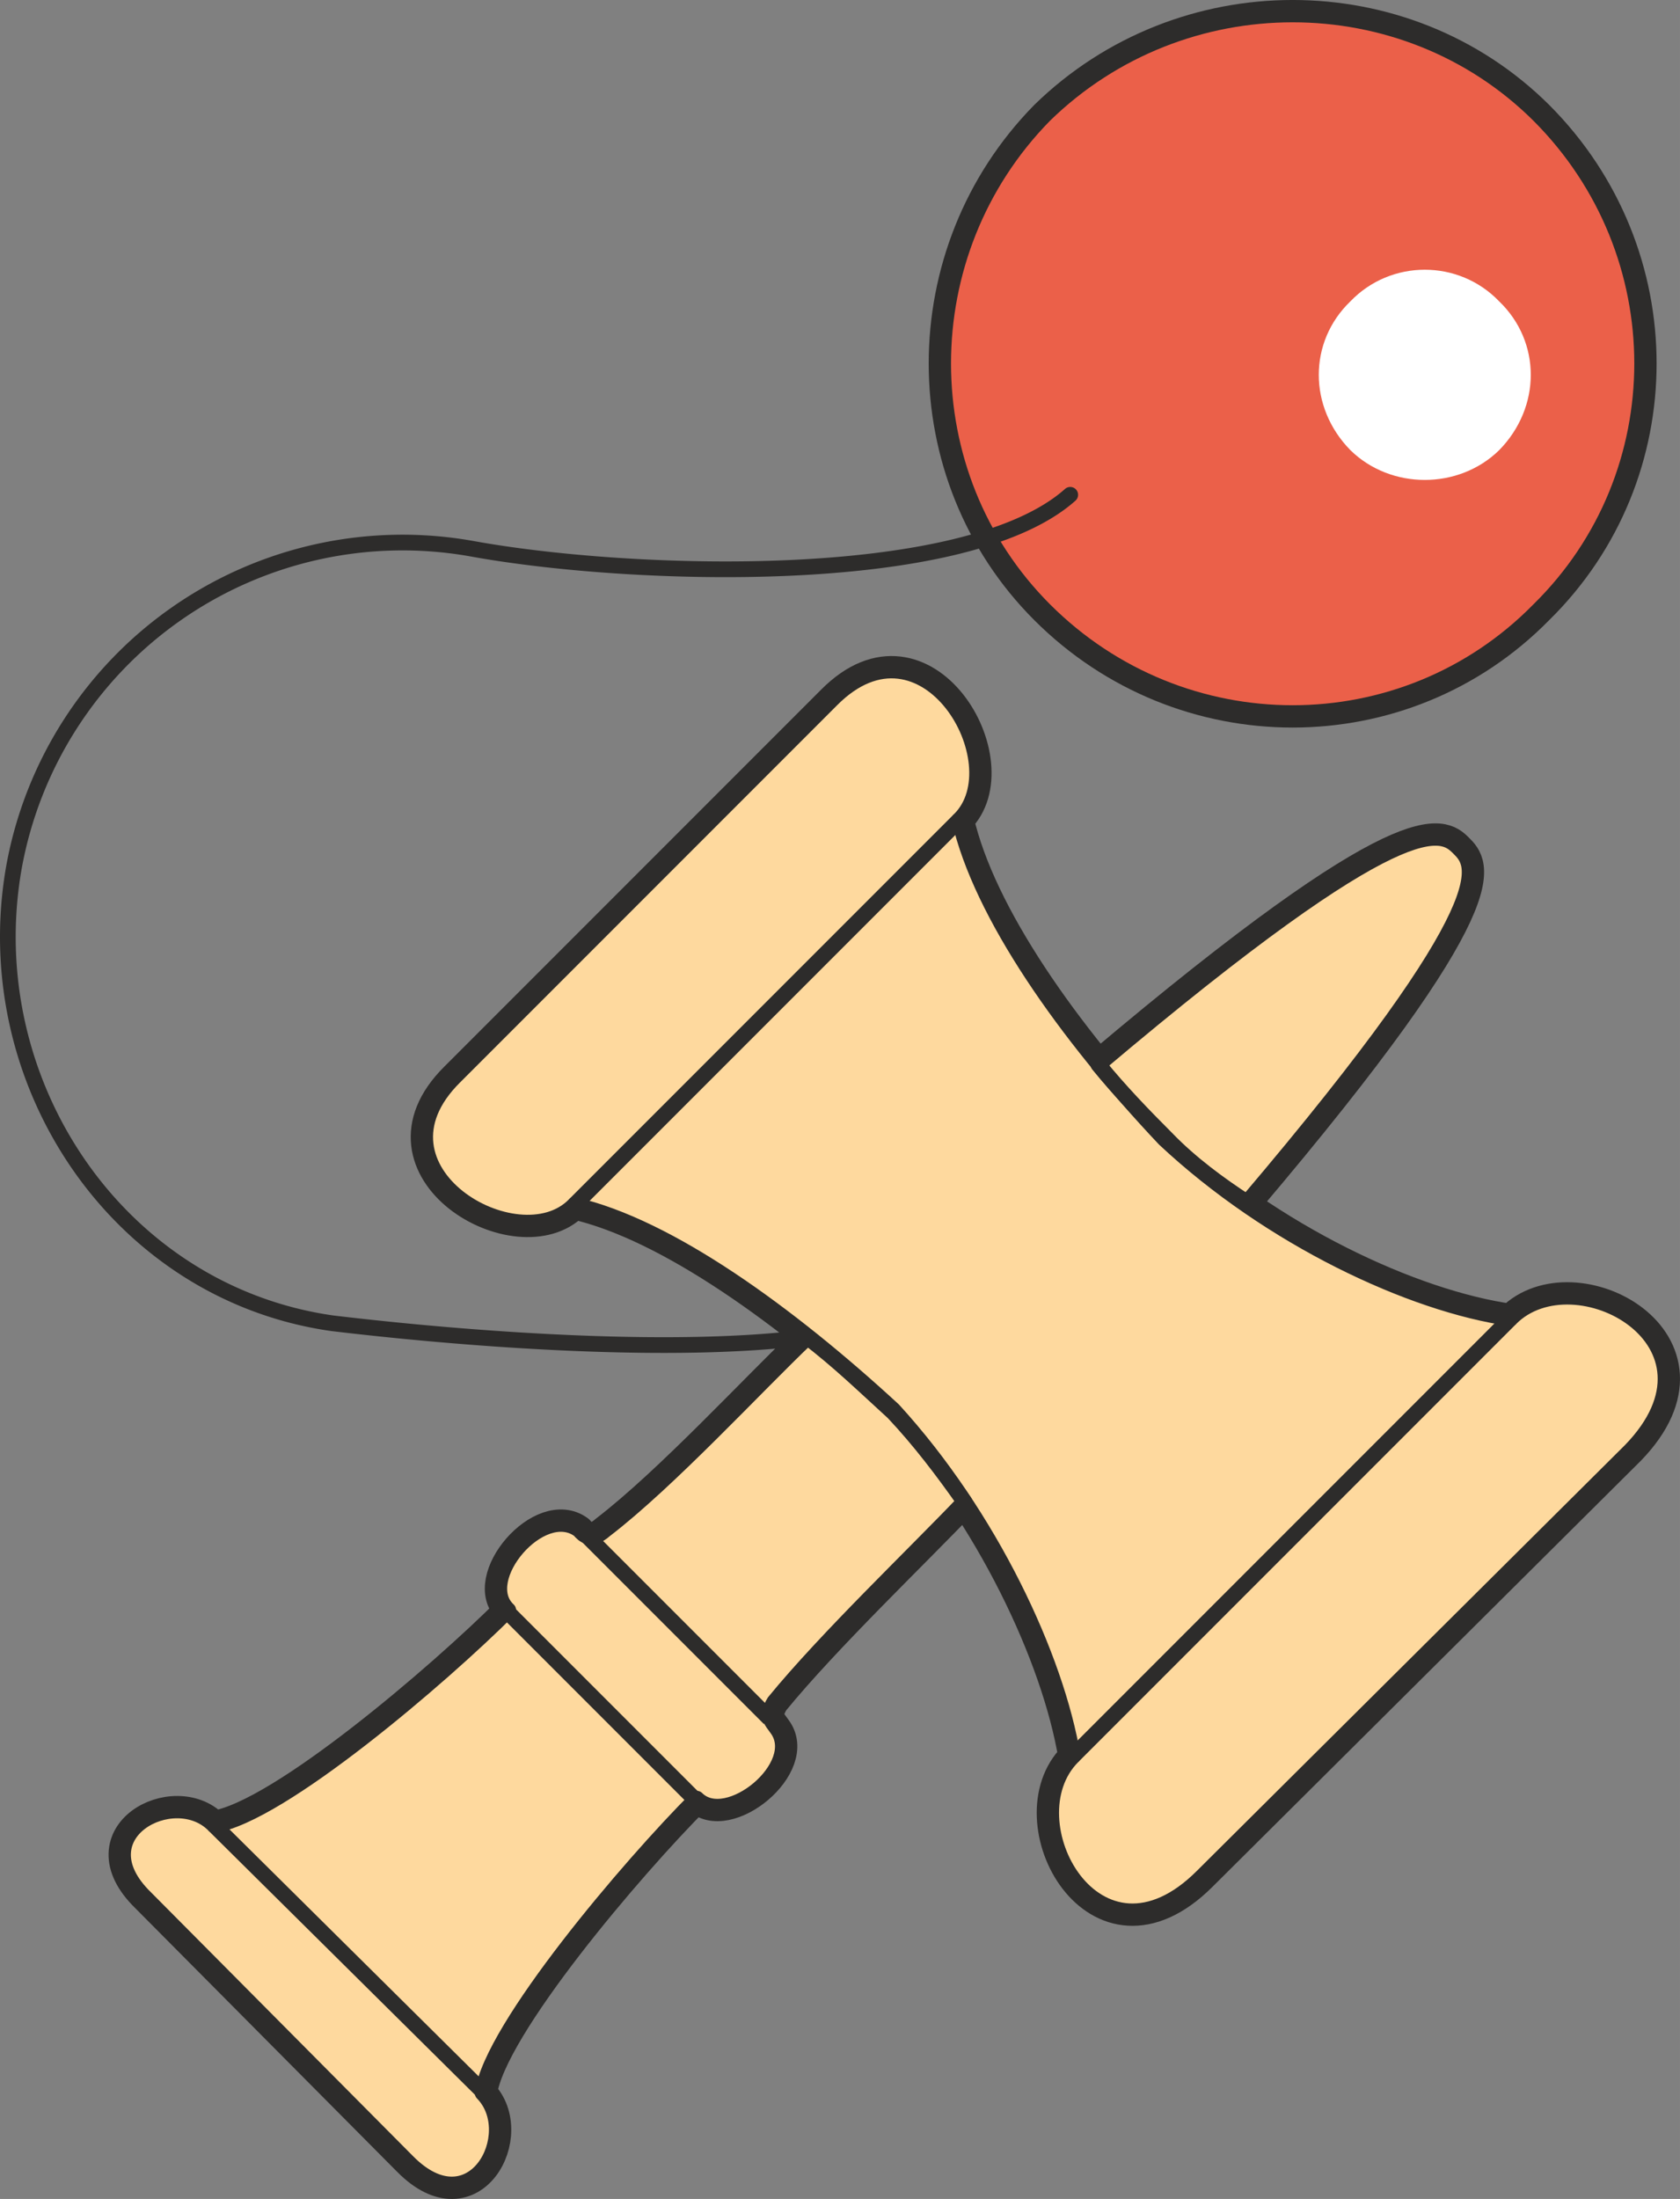 <svg height="255.326" viewBox="0 0 146.36 191.495" width="195.147" xmlns="http://www.w3.org/2000/svg"><rect x="0" y="0" width="146.36" height="191.495" fill="#808080" stroke="none"/><path style="fill:none;stroke:#2d2c2b;stroke-width:2.52;stroke-linecap:round;stroke-linejoin:round;stroke-miterlimit:10.433" d="M302.318 447.945c8.424 9.216 14.184 21.528 15.624 30.168-5.544 5.544 2.088 19.656 11.304 10.44l37.296-37.08c9.216-9.504-4.896-17.064-10.44-11.52-8.64-1.224-20.952-6.984-30.168-15.624-8.64-9.144-15.984-19.584-17.856-27.792 4.968-4.896-3.024-18.648-11.16-10.44l-32.832 32.832c-8.208 8.136 5.544 16.128 10.44 11.16 8.208 1.872 18.648 9.432 27.792 17.856 0 0 0 0 0 0z" transform="translate(-224.488 -325.15)"/><path style="fill:none;stroke:#2d2c2b;stroke-width:2.52;stroke-linecap:round;stroke-linejoin:round;stroke-miterlimit:10.433" d="M308.51 455.937c-1.872-2.664-3.888-5.328-6.192-7.776-2.448-2.232-4.824-4.536-7.488-6.552-4.536 4.32-12.096 12.528-17.64 16.776-1.224 1.08-1.872.432-2.232 0-3.312-2.448-9.072 4.32-6.192 6.984-5.76 5.76-19.872 17.856-25.632 18.72-3.456-3.528-11.664.792-5.976 6.336l22.824 22.968c5.688 5.76 10.008-2.448 6.552-5.976.792-5.688 12.888-19.872 18.648-25.632 2.664 2.664 9.432-2.88 6.984-6.12-.432-.648-1.008-1.008-.216-2.304 4.536-5.544 12.24-12.888 16.56-17.424 0 0 0 0 0 0zm24.624-26.064c-2.448-1.584-4.968-3.456-6.984-5.544-2.016-2.016-4.104-4.176-5.976-6.48 26.928-22.752 29.952-20.304 31.392-18.864 1.44 1.44 4.32 4.104-18.432 30.888 0 0 0 0 0 0z" transform="translate(-224.488 -325.15)"/><path style="fill:#fed99e;stroke:#2d2c2b;stroke-width:1.368;stroke-linecap:round;stroke-linejoin:round;stroke-miterlimit:10.433" d="M302.318 447.945c8.424 9.216 14.184 21.528 15.624 30.168-5.544 5.544 2.088 19.656 11.304 10.44l37.296-37.08c9.216-9.504-4.896-17.064-10.44-11.52-8.64-1.224-20.952-6.984-30.168-15.624-8.64-9.144-15.984-19.584-17.856-27.792 4.968-4.896-3.024-18.648-11.16-10.44l-32.832 32.832c-8.208 8.136 5.544 16.128 10.44 11.16 8.208 1.872 18.648 9.432 27.792 17.856 0 0 0 0 0 0z" transform="translate(-224.488 -325.15)"/><path style="fill:none;stroke:#2d2c2b;stroke-width:1.368;stroke-linejoin:round;stroke-miterlimit:10.433" d="m356.102 439.953-38.16 38.16m-9.864-81.576-33.552 33.552" transform="translate(-224.488 -325.15)"/><path style="fill:#fed99e;stroke:#2d2c2b;stroke-width:1.368;stroke-linecap:round;stroke-linejoin:round;stroke-miterlimit:10.433" d="M308.51 455.937c-1.872-2.664-3.888-5.328-6.192-7.776-2.448-2.232-4.824-4.536-7.488-6.552-4.536 4.32-12.096 12.528-17.64 16.776-1.224 1.08-1.872.432-2.232 0-3.312-2.448-9.072 4.32-6.192 6.984-5.76 5.76-19.872 17.856-25.632 18.72-3.456-3.528-11.664.792-5.976 6.336l22.824 22.968c5.688 5.76 10.008-2.448 6.552-5.976.792-5.688 12.888-19.872 18.648-25.632 2.664 2.664 9.432-2.88 6.984-6.12-.432-.648-1.008-1.008-.216-2.304 4.536-5.544 12.24-12.888 16.56-17.424 0 0 0 0 0 0zm24.624-26.064c-2.448-1.584-4.968-3.456-6.984-5.544-2.016-2.016-4.104-4.176-5.976-6.48 26.928-22.752 29.952-20.304 31.392-18.864 1.44 1.44 4.32 4.104-18.432 30.888 0 0 0 0 0 0z" transform="translate(-224.488 -325.15)"/><path style="fill:none;stroke:#2d2c2b;stroke-width:1.368;stroke-linejoin:round;stroke-miterlimit:10.433" d="m243.134 484.089 23.4 23.184m2.016-41.904 16.416 16.416m-9.432-22.968 15.984 15.984" transform="translate(-224.488 -325.15)"/><path style="fill:#eb6049;stroke:#2d2c2b;stroke-width:1.944;stroke-linecap:round;stroke-linejoin:round;stroke-miterlimit:10.433" d="M315.278 378.465c12.096 12.096 31.608 12.096 43.488 0 12.096-11.88 12.096-31.392 0-43.488-11.88-11.808-31.392-11.808-43.488 0-11.88 12.096-11.88 31.608 0 43.488 0 0 0 0 0 0z" transform="translate(-224.488 -325.15)"/><path style="fill:#fff" d="M342.134 364.353c3.528 3.456 9.432 3.456 12.96 0 3.672-3.744 3.672-9.432 0-12.96-3.528-3.672-9.432-3.672-12.96 0-3.672 3.528-3.672 9.216 0 12.96z" transform="translate(-224.488 -325.15)"/><path style="fill:none;stroke:#2d2c2b;stroke-width:1.368;stroke-linecap:round;stroke-linejoin:round;stroke-miterlimit:10.433" d="M317.726 368.24c-9.216 8.209-38.448 7.2-52.2 4.68a34.405 34.405 0 0 0-39.816 27.72c-3.312 18.649 9 37.08 27.72 39.745 13.32 1.584 30.312 2.664 41.4 1.224" transform="translate(-224.488 -325.15)"/></svg>
